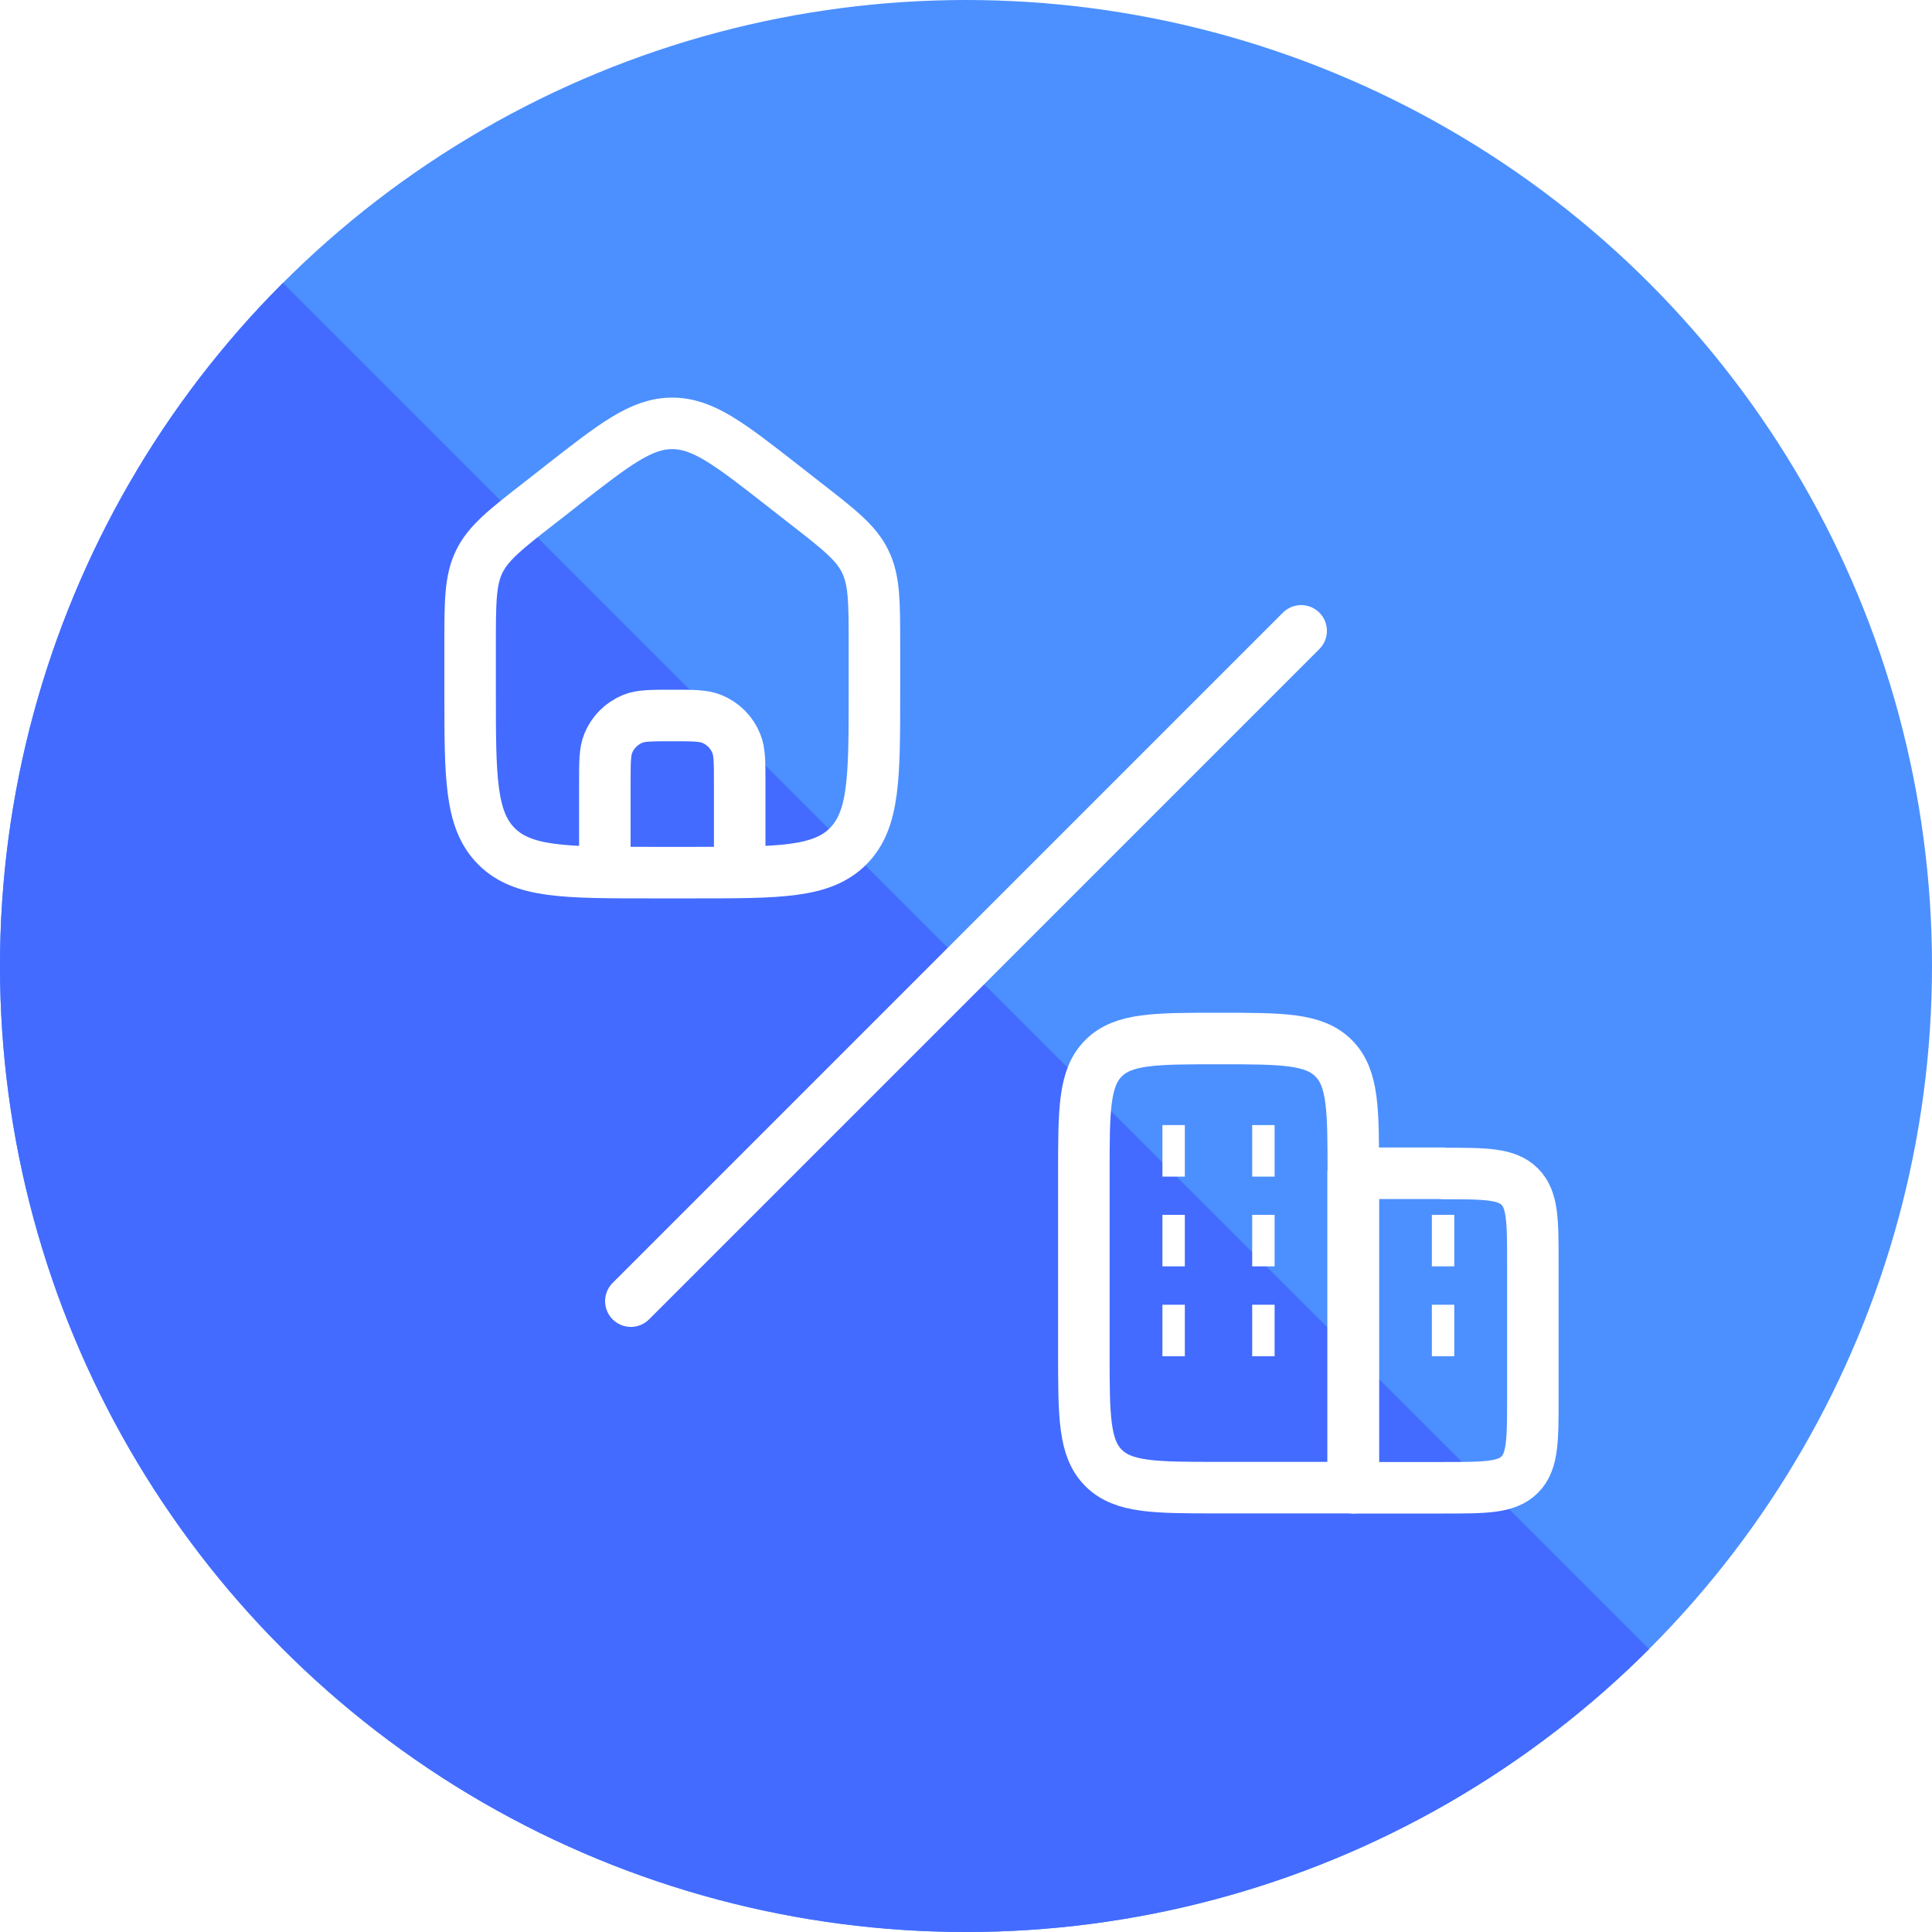 <svg xmlns="http://www.w3.org/2000/svg" xmlns:xlink="http://www.w3.org/1999/xlink" id="Layer_1" data-name="Layer 1" viewBox="0 0 150 150"><defs><style>      .cls-1, .cls-2, .cls-3 {        fill: none;      }      .cls-4 {        fill: #4c90ff;      }      .cls-2 {        stroke-linecap: round;      }      .cls-2, .cls-3 {        stroke: #fff;        stroke-linejoin: round;        stroke-width: 4px;      }      .cls-5 {        fill: #436bff;      }      .cls-6 {        clip-path: url(#clippath);      }    </style><clipPath id="clippath"><circle class="cls-1" cx="75" cy="75" r="75"></circle></clipPath></defs><g class="cls-6"><g><rect class="cls-4" width="150" height="150"></rect><polygon class="cls-5" points="150 150 0 150 0 0 150 150"></polygon></g><g><path class="cls-3" d="M46.96,67.75v-6.98c0-1.62,0-2.43.27-3.07.35-.86,1.03-1.53,1.89-1.89.64-.26,1.45-.26,3.07-.26h0c1.62,0,2.44,0,3.08.27.86.35,1.54,1.03,1.89,1.89.27.64.27,1.45.27,3.08v6.98"></path><path class="cls-3" d="M43.63,37.69l-1.74,1.36c-2.65,2.06-3.97,3.1-4.68,4.55-.71,1.46-.71,3.14-.71,6.5v3.65c0,6.6,0,9.9,2.04,11.95,2.04,2.05,5.33,2.05,11.91,2.05h3.49c6.58,0,9.87,0,11.91-2.05,2.04-2.05,2.04-5.35,2.04-11.95v-3.65c0-3.36,0-5.04-.71-6.5-.71-1.46-2.03-2.49-4.68-4.55l-1.74-1.36c-4.11-3.21-6.17-4.82-8.57-4.82s-4.45,1.61-8.57,4.82Z"></path></g><g><path class="cls-3" d="M105.07,115.51v-24.42c0-4.93,0-7.4-1.53-8.93-1.53-1.53-4-1.53-8.93-1.53s-7.4,0-8.93,1.53-1.53,4-1.53,8.93v13.95c0,4.93,0,7.4,1.53,8.93s4,1.53,8.93,1.53h10.46Z"></path><path class="cls-3" d="M91.99,96.32h-1.74M98.96,96.32h-1.74M91.99,89.35h-1.74M91.99,103.3h-1.74M98.96,89.35h-1.74M98.96,103.3h-1.74"></path><path class="cls-3" d="M112.91,103.3h-1.74M112.91,96.32h-1.74"></path><path class="cls-3" d="M112.04,91.09h-6.98v24.42h6.98c3.29,0,4.93,0,5.95-1.02s1.02-2.67,1.02-5.95v-10.46c0-3.29,0-4.93-1.02-5.95-1.02-1.02-2.67-1.02-5.95-1.02Z"></path></g><line class="cls-2" x1="101.02" y1="48.98" x2="48.98" y2="101.02"></line></g></svg>